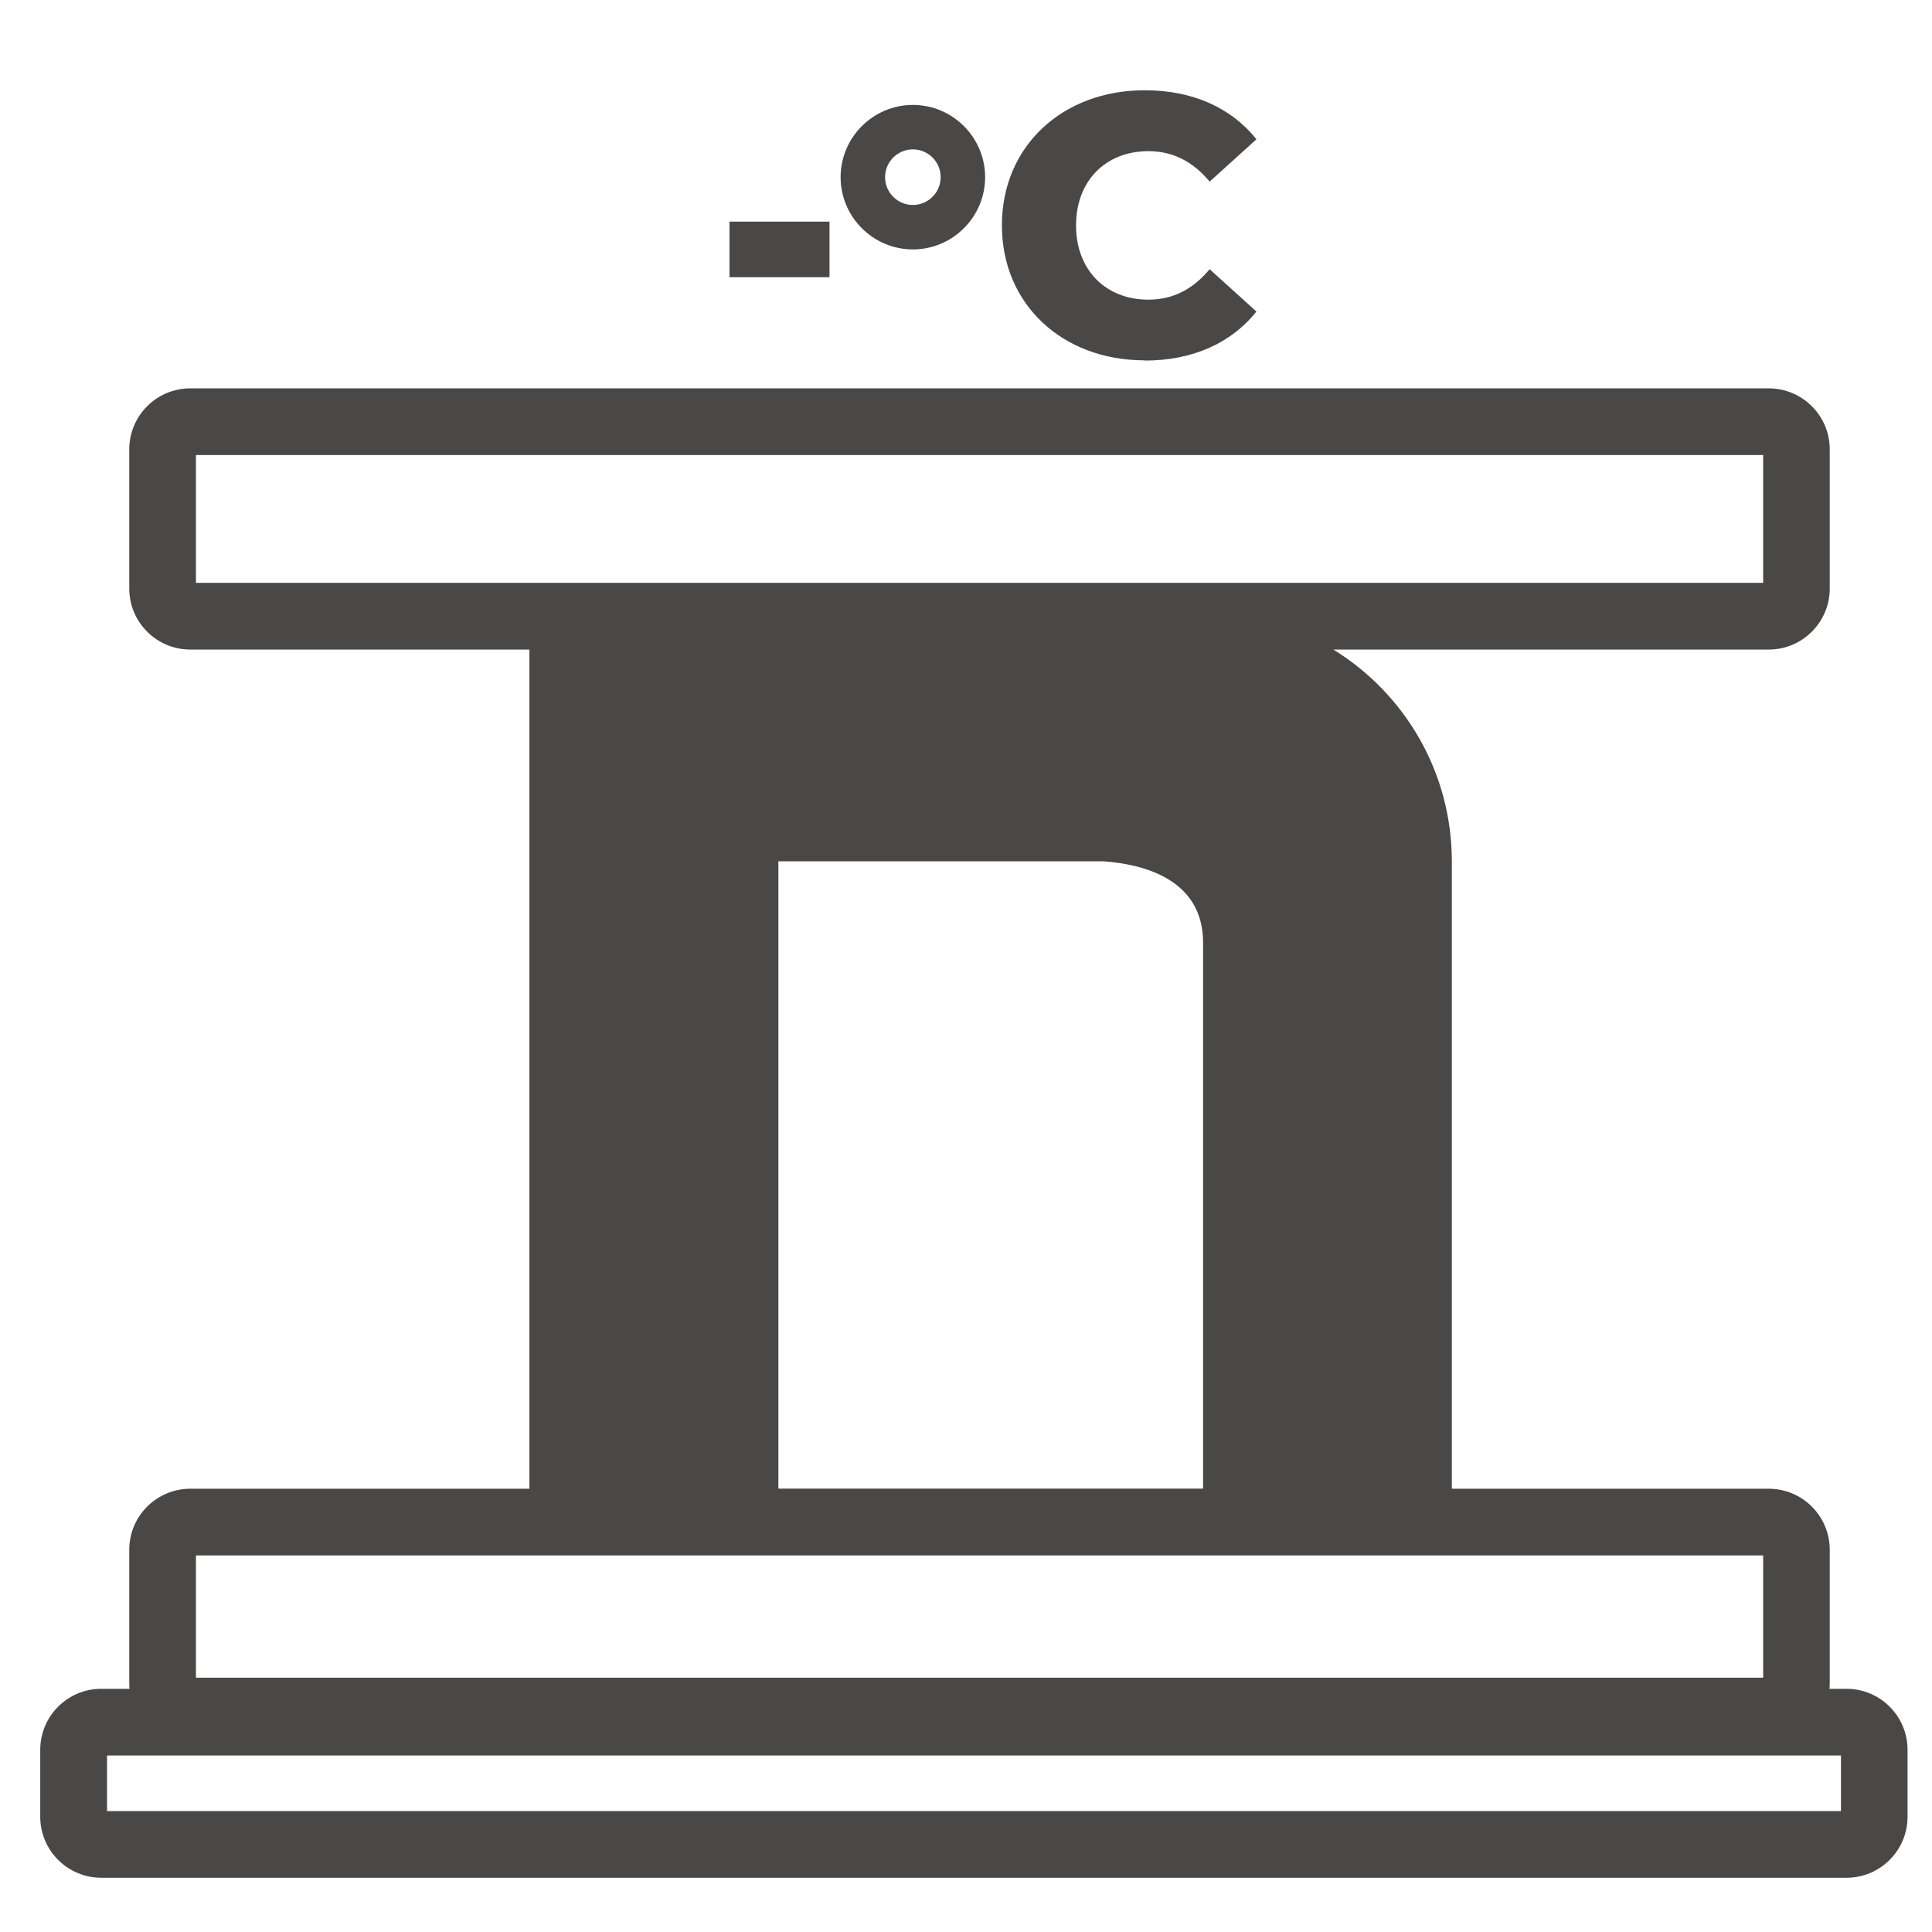 <?xml version="1.0" encoding="UTF-8"?>
<svg id="Capa_1" data-name="Capa 1" xmlns="http://www.w3.org/2000/svg" viewBox="0 0 173.82 173.82">
  <defs>
    <style>
      .cls-1 {
        fill: #4a4846;
        stroke-width: 0px;
      }
    </style>
  </defs>
  <path class="cls-1" d="M166.14,151.94h-1.54c.01-.16.02-.32.02-.49v-12.02c0-3.03-2.46-5.49-5.49-5.49h-28.51v-56.44c0-8.06-4.26-15.12-10.66-19.06h39.17c3.03,0,5.49-2.46,5.49-5.49v-12.52c0-3.03-2.46-5.49-5.49-5.49H17.12c-3.03,0-5.49,2.46-5.49,5.49v12.52c0,3.03,2.46,5.49,5.49,5.49h30.51v75.5h-30.51c-3.03,0-5.49,2.46-5.49,5.49v12.02c0,.17.01.33.02.49h-2.54c-3.03,0-5.49,2.46-5.49,5.49v6.02c0,3.03,2.46,5.49,5.49,5.49h157.02c3.03,0,5.49-2.46,5.49-5.49v-6.02c0-3.03-2.46-5.49-5.49-5.49ZM17.63,40.94h141v11.5H17.63v-11.5ZM70.03,77.49h29.24c3.51.25,8.97,1.56,8.97,7.32v49.12h-38.21v-56.44ZM17.63,139.94h141v11H17.63v-11ZM165.63,162.94H9.63v-5h156v5Z"/>
  <rect class="cls-1" x="65.63" y="19.94" width="9" height="5"/>
  <path class="cls-1" d="M82.13,22.44c3.58,0,6.5-2.92,6.5-6.5s-2.92-6.5-6.5-6.5-6.5,2.92-6.5,6.5,2.92,6.5,6.5,6.5ZM82.13,13.44c1.38,0,2.5,1.12,2.5,2.5s-1.12,2.5-2.5,2.5-2.5-1.12-2.5-2.5,1.12-2.5,2.5-2.5Z"/>
  <path class="cls-1" d="M102.99,32.44c4.31,0,7.78-1.57,10.05-4.41l-4.21-3.81c-1.47,1.77-3.27,2.74-5.51,2.74-3.84,0-6.51-2.67-6.51-6.68s2.67-6.68,6.51-6.68c2.24,0,4.04.97,5.51,2.74l4.21-3.81c-2.27-2.84-5.74-4.41-10.05-4.41-7.41,0-12.85,5.04-12.85,12.15s5.44,12.15,12.85,12.15Z"/>
</svg>